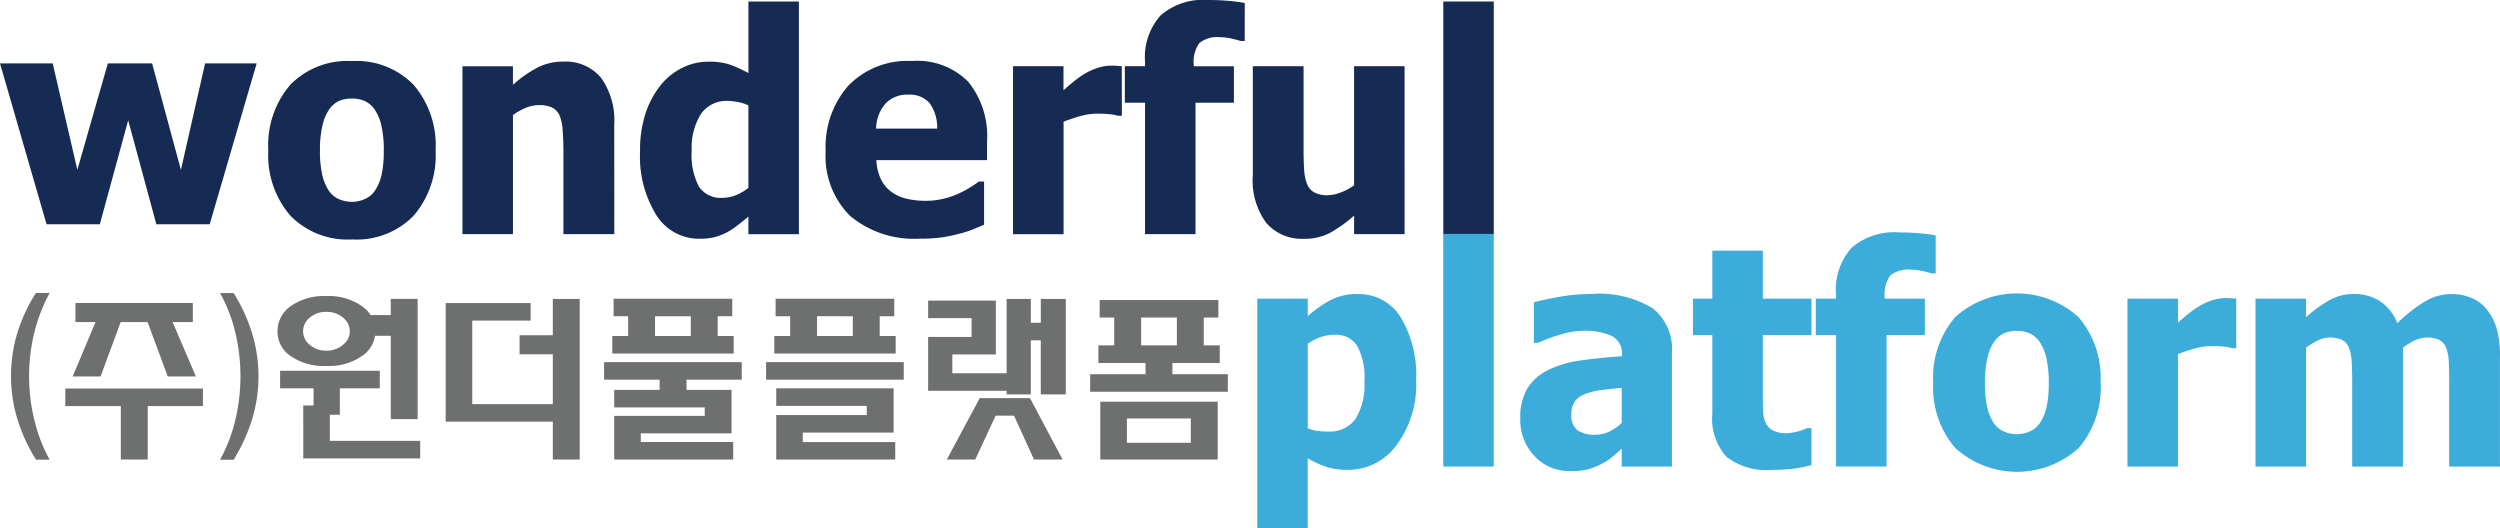 <svg xmlns="http://www.w3.org/2000/svg" width="142" height="30" viewBox="0 0 142 30">
    <defs>
        <clipPath id="jk6590ny6a">
            <path data-name="사각형 3" style="fill:none" d="M0 0h142v30H0z"/>
        </clipPath>
    </defs>
    <path data-name="패스 1" d="m11.65 3.6-1.374 6.048L8.64 3.6H6.126L4.393 9.648 2.994 3.6H0l2.645 9.14H5.67l1.611-5.907 1.6 5.907h3.029l2.669-9.14z" style="fill:#162b53"/>
    <g data-name="그룹 2">
        <g data-name="그룹 1" style="clip-path:url(#jk6590ny6a)">
            <path data-name="패스 2" d="M24.631 8.389a5.276 5.276 0 0 1-1.242 3.711 4.525 4.525 0 0 1-3.512 1.354 4.53 4.53 0 0 1-3.5-1.354 5.256 5.256 0 0 1-1.249-3.707 5.259 5.259 0 0 1 1.249-3.724 4.544 4.544 0 0 1 3.5-1.347 4.528 4.528 0 0 1 3.508 1.355 5.28 5.28 0 0 1 1.246 3.715m-2.943.017a6.226 6.226 0 0 0-.135-1.413 2.672 2.672 0 0 0-.373-.905 1.421 1.421 0 0 0-.574-.5 1.807 1.807 0 0 0-.729-.14 1.869 1.869 0 0 0-.7.123 1.361 1.361 0 0 0-.574.472 2.581 2.581 0 0 0-.393.908 5.974 5.974 0 0 0-.148 1.452 5.834 5.834 0 0 0 .138 1.413 2.764 2.764 0 0 0 .361.862 1.366 1.366 0 0 0 .574.484 1.852 1.852 0 0 0 .763.152 1.762 1.762 0 0 0 .7-.152 1.307 1.307 0 0 0 .569-.458 2.7 2.7 0 0 0 .386-.879 6.023 6.023 0 0 0 .131-1.423" transform="translate(.112 .146)" style="fill:#162b53"/>
            <path data-name="패스 3" d="M34.7 13.152h-2.89v-4.73q0-.578-.044-1.151a2.705 2.705 0 0 0-.168-.845.926.926 0 0 0-.426-.462 1.665 1.665 0 0 0-.745-.141 2.025 2.025 0 0 0-.713.136 3.382 3.382 0 0 0-.771.433v6.76h-2.869V3.615h2.868v1.053a7.048 7.048 0 0 1 1.373-.968 3.153 3.153 0 0 1 1.479-.348 2.611 2.611 0 0 1 2.156.922 4.16 4.16 0 0 1 .745 2.67z" transform="translate(.193 .148)" style="fill:#162b53"/>
            <path data-name="패스 4" d="M45.11 13.3h-2.868v-1q-.28.238-.635.509a4.187 4.187 0 0 1-.628.408 3.544 3.544 0 0 1-.68.255 3.329 3.329 0 0 1-.8.085 2.863 2.863 0 0 1-2.491-1.35 6.319 6.319 0 0 1-.919-3.61 6.719 6.719 0 0 1 .311-2.163 5.13 5.13 0 0 1 .86-1.6 3.66 3.66 0 0 1 1.213-.98 3.289 3.289 0 0 1 1.508-.354 3.756 3.756 0 0 1 1.184.157 7.365 7.365 0 0 1 1.078.489V.082h2.867zm-2.868-2.633V5.984a2.188 2.188 0 0 0-.557-.183 2.961 2.961 0 0 0-.59-.073 1.771 1.771 0 0 0-1.553.747 3.624 3.624 0 0 0-.52 2.09 3.821 3.821 0 0 0 .414 2.038 1.483 1.483 0 0 0 1.34.628 2.067 2.067 0 0 0 .762-.152 2.648 2.648 0 0 0 .705-.417" transform="translate(.267 .004)" style="fill:#162b53"/>
            <path data-name="패스 5" d="M51.942 13.407a5.663 5.663 0 0 1-4-1.29 4.772 4.772 0 0 1-1.388-3.678 5.257 5.257 0 0 1 1.295-3.728 4.7 4.7 0 0 1 3.623-1.393A4.066 4.066 0 0 1 54.654 4.5a4.877 4.877 0 0 1 1.066 3.38v1.07h-6.286a2.806 2.806 0 0 0 .27 1.108 1.909 1.909 0 0 0 .607.709 2.4 2.4 0 0 0 .86.379 4.732 4.732 0 0 0 1.073.114 4.265 4.265 0 0 0 .984-.114 4.7 4.7 0 0 0 .884-.3 5.811 5.811 0 0 0 .652-.349q.3-.186.488-.331h.3v2.454c-.235.1-.449.186-.644.267a5.562 5.562 0 0 1-.8.251 7.933 7.933 0 0 1-.963.2 8.587 8.587 0 0 1-1.209.072m.951-6.25a2.343 2.343 0 0 0-.422-1.435 1.473 1.473 0 0 0-1.217-.493 1.679 1.679 0 0 0-1.308.519 2.2 2.2 0 0 0-.52 1.409z" transform="translate(.344 .146)" style="fill:#162b53"/>
            <path data-name="패스 6" d="M63.3 6.417h-.238a2.048 2.048 0 0 0-.475-.089q-.311-.03-.688-.03a3.618 3.618 0 0 0-.947.136 9.192 9.192 0 0 0-.963.323v6.387h-2.872V3.605h2.868v1.368c.132-.124.313-.282.545-.471a5.35 5.35 0 0 1 .636-.455 3.443 3.443 0 0 1 .725-.335 2.458 2.458 0 0 1 .783-.14c.093 0 .2 0 .311.008s.219.014.311.025z" transform="translate(.422 .157)" style="fill:#162b53"/>
            <path data-name="패스 7" d="M70.232 2.327h-.222a8.707 8.707 0 0 0-.512-.132 2.9 2.9 0 0 0-.66-.08 1.62 1.62 0 0 0-1.184.331 1.818 1.818 0 0 0-.316 1.24v.076h2.279v2.072h-2.18V13.3h-2.868V5.834h-1.147V3.762h1.147V3.5a3.537 3.537 0 0 1 .885-2.625A3.67 3.67 0 0 1 68.134 0q.624 0 1.165.047a9.033 9.033 0 0 1 .934.123z" transform="translate(.469)" style="fill:#162b53"/>
            <path data-name="패스 8" d="M79.259 13.141h-2.868v-1.053a7.857 7.857 0 0 1-1.369.981 3.087 3.087 0 0 1-1.483.335 2.661 2.661 0 0 1-2.136-.9 4.062 4.062 0 0 1-.766-2.7V3.6h2.884v4.73q0 .739.037 1.207a2.486 2.486 0 0 0 .176.789.925.925 0 0 0 .406.45 1.581 1.581 0 0 0 .766.153 2.115 2.115 0 0 0 .717-.153 3 3 0 0 0 .767-.415V3.6h2.868z" transform="translate(.522 .159)" style="fill:#162b53"/>
            <path data-name="사각형 1" transform="translate(81.979 .086)" style="fill:#162b53" d="M0 0h2.868v13.214H0z"/>
            <path data-name="패스 9" d="M79.912 20.9a5.735 5.735 0 0 1-1.119 3.686 3.4 3.4 0 0 1-2.758 1.4 3.965 3.965 0 0 1-1.2-.162 5.254 5.254 0 0 1-1.082-.5V29.3h-2.864V16.261h2.868v.994a6.584 6.584 0 0 1 1.286-.908A3.178 3.178 0 0 1 76.56 16a2.8 2.8 0 0 1 2.475 1.316 6.4 6.4 0 0 1 .877 3.584m-2.935.06a3.781 3.781 0 0 0-.414-2.021 1.436 1.436 0 0 0-1.29-.628 2.415 2.415 0 0 0-.767.127 2.964 2.964 0 0 0-.75.382v4.8a1.978 1.978 0 0 0 .5.145 4.364 4.364 0 0 0 .652.042 1.788 1.788 0 0 0 1.557-.709 3.674 3.674 0 0 0 .508-2.136" transform="translate(.524 .703)" style="fill:#3cacdb"/>
            <path data-name="사각형 2" transform="translate(81.977 13.287)" style="fill:#3cacdb" d="M0 0h2.868v13.214H0z"/>
            <path data-name="패스 10" d="M91.48 24.788c-.2.169-.373.323-.529.458a3.185 3.185 0 0 1-.627.407 4.094 4.094 0 0 1-.75.3 3.981 3.981 0 0 1-1.02.1 2.685 2.685 0 0 1-2.029-.85 2.982 2.982 0 0 1-.807-2.14 3.191 3.191 0 0 1 .41-1.715 2.836 2.836 0 0 1 1.18-1.037 6.01 6.01 0 0 1 1.861-.543q1.082-.153 2.327-.238v-.05a1.126 1.126 0 0 0-.561-1.091 3.667 3.667 0 0 0-1.684-.3 4.477 4.477 0 0 0-1.188.191 8.956 8.956 0 0 0-1.328.489h-.245v-2.3q.426-.127 1.376-.3a10.644 10.644 0 0 1 1.918-.174 5.8 5.8 0 0 1 3.462.819 2.932 2.932 0 0 1 1.086 2.5V25.8H91.48zm0-1.478v-1.988q-.73.077-1.18.132a3.927 3.927 0 0 0-.885.217 1.243 1.243 0 0 0-.586.411 1.191 1.191 0 0 0-.209.735 1.064 1.064 0 0 0 .349.922A1.752 1.752 0 0 0 90 23.99a1.853 1.853 0 0 0 .77-.179 2.388 2.388 0 0 0 .713-.5" transform="translate(.634 .703)" style="fill:#3cacdb"/>
            <path data-name="패스 11" d="M99.907 26.089a3.655 3.655 0 0 1-2.553-.747 3.221 3.221 0 0 1-.8-2.446v-4.459h-1.1v-2.072h1.1v-2.726h2.868v2.726h2.762v2.072h-2.761v3.38q0 .5.008.875a1.849 1.849 0 0 0 .131.671.927.927 0 0 0 .406.471 1.673 1.673 0 0 0 .848.174 3.307 3.307 0 0 0 1.123-.289h.246v2.1a7.915 7.915 0 0 1-.992.2 9.676 9.676 0 0 1-1.286.072" transform="translate(.706 .599)" style="fill:#3cacdb"/>
            <path data-name="패스 12" d="M109.19 14.973h-.222a9.602 9.602 0 0 0-.512-.132 2.9 2.9 0 0 0-.66-.08 1.62 1.62 0 0 0-1.184.331 1.818 1.818 0 0 0-.316 1.24v.076h2.279v2.072H106.4v7.465h-2.868V18.48h-1.152v-2.072h1.147v-.263a3.543 3.543 0 0 1 .884-2.624 3.67 3.67 0 0 1 2.68-.875q.623 0 1.165.047a9.033 9.033 0 0 1 .934.123z" transform="translate(.757 .556)" style="fill:#3cacdb"/>
            <path data-name="패스 13" d="M118.509 21.035a5.276 5.276 0 0 1-1.242 3.707 5.221 5.221 0 0 1-7.016 0A5.256 5.256 0 0 1 109 21.035a5.264 5.264 0 0 1 1.249-3.725 5.226 5.226 0 0 1 7.011.009 5.28 5.28 0 0 1 1.246 3.715m-2.943.017a6.226 6.226 0 0 0-.135-1.413 2.672 2.672 0 0 0-.373-.905 1.421 1.421 0 0 0-.574-.5 1.807 1.807 0 0 0-.729-.14 1.869 1.869 0 0 0-.7.123 1.367 1.367 0 0 0-.574.472 2.6 2.6 0 0 0-.393.908 5.974 5.974 0 0 0-.148 1.452 5.778 5.778 0 0 0 .14 1.413 2.741 2.741 0 0 0 .36.862 1.366 1.366 0 0 0 .574.484 1.852 1.852 0 0 0 .763.152 1.762 1.762 0 0 0 .7-.152 1.316 1.316 0 0 0 .57-.458 2.7 2.7 0 0 0 .385-.879 6.023 6.023 0 0 0 .131-1.423" transform="translate(.806 .702)" style="fill:#3cacdb"/>
            <path data-name="패스 14" d="M126.131 19.063h-.238a2.049 2.049 0 0 0-.475-.089q-.311-.03-.688-.03a3.618 3.618 0 0 0-.947.136 9.114 9.114 0 0 0-.963.323v6.387h-2.868v-9.539h2.868v1.368c.132-.124.313-.282.545-.471a5.351 5.351 0 0 1 .636-.455 3.443 3.443 0 0 1 .725-.335 2.458 2.458 0 0 1 .783-.14c.093 0 .2 0 .311.008s.219.014.311.025z" transform="translate(.887 .713)" style="fill:#3cacdb"/>
            <path data-name="패스 15" d="M138.174 25.8v-4.766q0-.7-.025-1.189a2.485 2.485 0 0 0-.147-.789.835.835 0 0 0-.381-.446 1.69 1.69 0 0 0-1.373.008 4.394 4.394 0 0 0-.7.42V25.8h-2.885v-4.766c0-.463-.01-.859-.028-1.185a2.6 2.6 0 0 0-.152-.793.835.835 0 0 0-.381-.446 1.663 1.663 0 0 0-1.405.029 5.006 5.006 0 0 0-.656.4V25.8h-2.869v-9.539h2.869v1.053a7.786 7.786 0 0 1 1.328-.968 2.815 2.815 0 0 1 1.4-.349 2.656 2.656 0 0 1 1.483.417 2.587 2.587 0 0 1 .975 1.239 8.53 8.53 0 0 1 1.561-1.227 2.92 2.92 0 0 1 1.493-.426 2.966 2.966 0 0 1 1.147.212 2.207 2.207 0 0 1 .86.638 3.04 3.04 0 0 1 .577 1.091 5.8 5.8 0 0 1 .192 1.651V25.8z" transform="translate(.941 .703)" style="fill:#3cacdb"/>
            <path data-name="패스 16" d="M.972 23.069a8.343 8.343 0 0 1-.351-2.4 8.526 8.526 0 0 1 .342-2.407 9.421 9.421 0 0 1 1.07-2.321h.782a9.418 9.418 0 0 0-.845 2.15 10.433 10.433 0 0 0 0 5.155 8.88 8.88 0 0 0 .845 2.161h-.774a9.556 9.556 0 0 1-1.07-2.343" transform="translate(.005 .701)" style="fill:#6e6f6f"/>
            <path data-name="패스 17" d="M3.682 22.339v-.995H11.5v.995H8.364v3.038H6.836v-3.038zm.575-4.771v-1.08h6.669v1.08h-1.15l1.324 3.091H9.5l-1.145-3.091H6.828l-1.142 3.091H4.1l1.3-3.091z" transform="translate(.027 .724)" style="fill:#6e6f6f"/>
            <path data-name="패스 18" d="M13.251 23.25a10.729 10.729 0 0 0 0-5.156 8.692 8.692 0 0 0-.845-2.149h.774a9.614 9.614 0 0 1 1.061 2.332 8.385 8.385 0 0 1 0 4.792 10.092 10.092 0 0 1-1.061 2.343h-.774a8.9 8.9 0 0 0 .845-2.161" transform="translate(.092 .701)" style="fill:#6e6f6f"/>
            <path data-name="패스 19" d="M20.481 16.708a1.731 1.731 0 0 1 .719 1.412 1.656 1.656 0 0 1-.719 1.37 3.289 3.289 0 0 1-2.058.588 3.3 3.3 0 0 1-2.067-.588 1.662 1.662 0 0 1-.71-1.37 1.739 1.739 0 0 1 .71-1.411 3.282 3.282 0 0 1 2.067-.6 3.27 3.27 0 0 1 2.058.6m-1.295 4.641v1.5h-1.492v-1.5h-1.9v-.995h5.662v.995zm-1.717-4.012a1 1 0 0 0-.369.781.968.968 0 0 0 .369.75 1.388 1.388 0 0 0 .953.341 1.41 1.41 0 0 0 .953-.341.961.961 0 0 0 .377-.75.992.992 0 0 0-.377-.781 1.416 1.416 0 0 0-.953-.331 1.4 1.4 0 0 0-.953.331m-.36 4.985h1.51v2.011h5.132v.995H17.11zm4.97-5.134v-.92h1.528V23.1H22.08v-4.734h-1.231v-1.177z" transform="translate(.116 .708)" style="fill:#6e6f6f"/>
            <path data-name="패스 20" d="M26.639 22.241h4.628v.995h-6.138V16.5h4.826v.995h-3.316zm4.575-3.915v-2.063h1.528v9.124h-1.528v-5.98h-1.888v-1.08z" transform="translate(.186 .715)" style="fill:#6e6f6f"/>
            <path data-name="패스 21" d="M34.06 20.852v-.995h7.819v.995h-3.137v1.187h-1.528v-1.187zm1.366-2.481v-1.123H34.6v-.995h6.74v.995h-.826v1.123h.908v.995h-6.895v-.995zm4.35 4.054h-5.141v-.995H41.3v2.47h-5.155v.493h5.249v.994h-6.759v-2.481h5.141zm-.791-5.177h-2.031v1.123h2.031z" transform="translate(.252 .714)" style="fill:#6e6f6f"/>
            <path data-name="패스 22" d="M51.014 20.852h-7.819v-.995h7.819zm-6.452-2.481v-1.123h-.827v-.995h6.74v.995h-.827v1.123h.908v.995h-6.894v-.995zm4.35 3.968h-5.141v-.995h6.668v2.514H45.28v.536h5.25v.994h-6.759v-2.525h5.141zm-.791-5.091H46.09v1.123h2.031z" transform="translate(.319 .714)" style="fill:#6e6f6f"/>
            <path data-name="패스 23" d="M56.177 16.359v3.059h-2.471v1.07H57v.995h-4.669v-3.06H54.8v-1.069h-2.469v-.995zm1.941 5.541 1.852 3.487h-1.627l-1.132-2.493h-1.043l-1.16 2.493h-1.617l1.87-3.487zm.611-3.284h-.566v3.07h-1.374v-5.423h1.375v1.358h.566v-1.358h1.42v5.423h-1.42z" transform="translate(.387 .715)" style="fill:#6e6f6f"/>
            <path data-name="패스 24" d="M66.14 19.084v1.455h3.146v.995h-7.819v-.995h3.146v-1.455zm-3.307-.184v-1.58h-.827v-.995h6.742v.995h-.828v1.58h.908v1h-6.894v-1zm-.791 3.2h6.669v3.284h-6.669zm5.141.952h-3.631v1.38h3.631zm-.791-5.733h-2.031V18.9h2.031z" transform="translate(.455 .717)" style="fill:#6e6f6f"/>
        </g>
    </g>
</svg>
